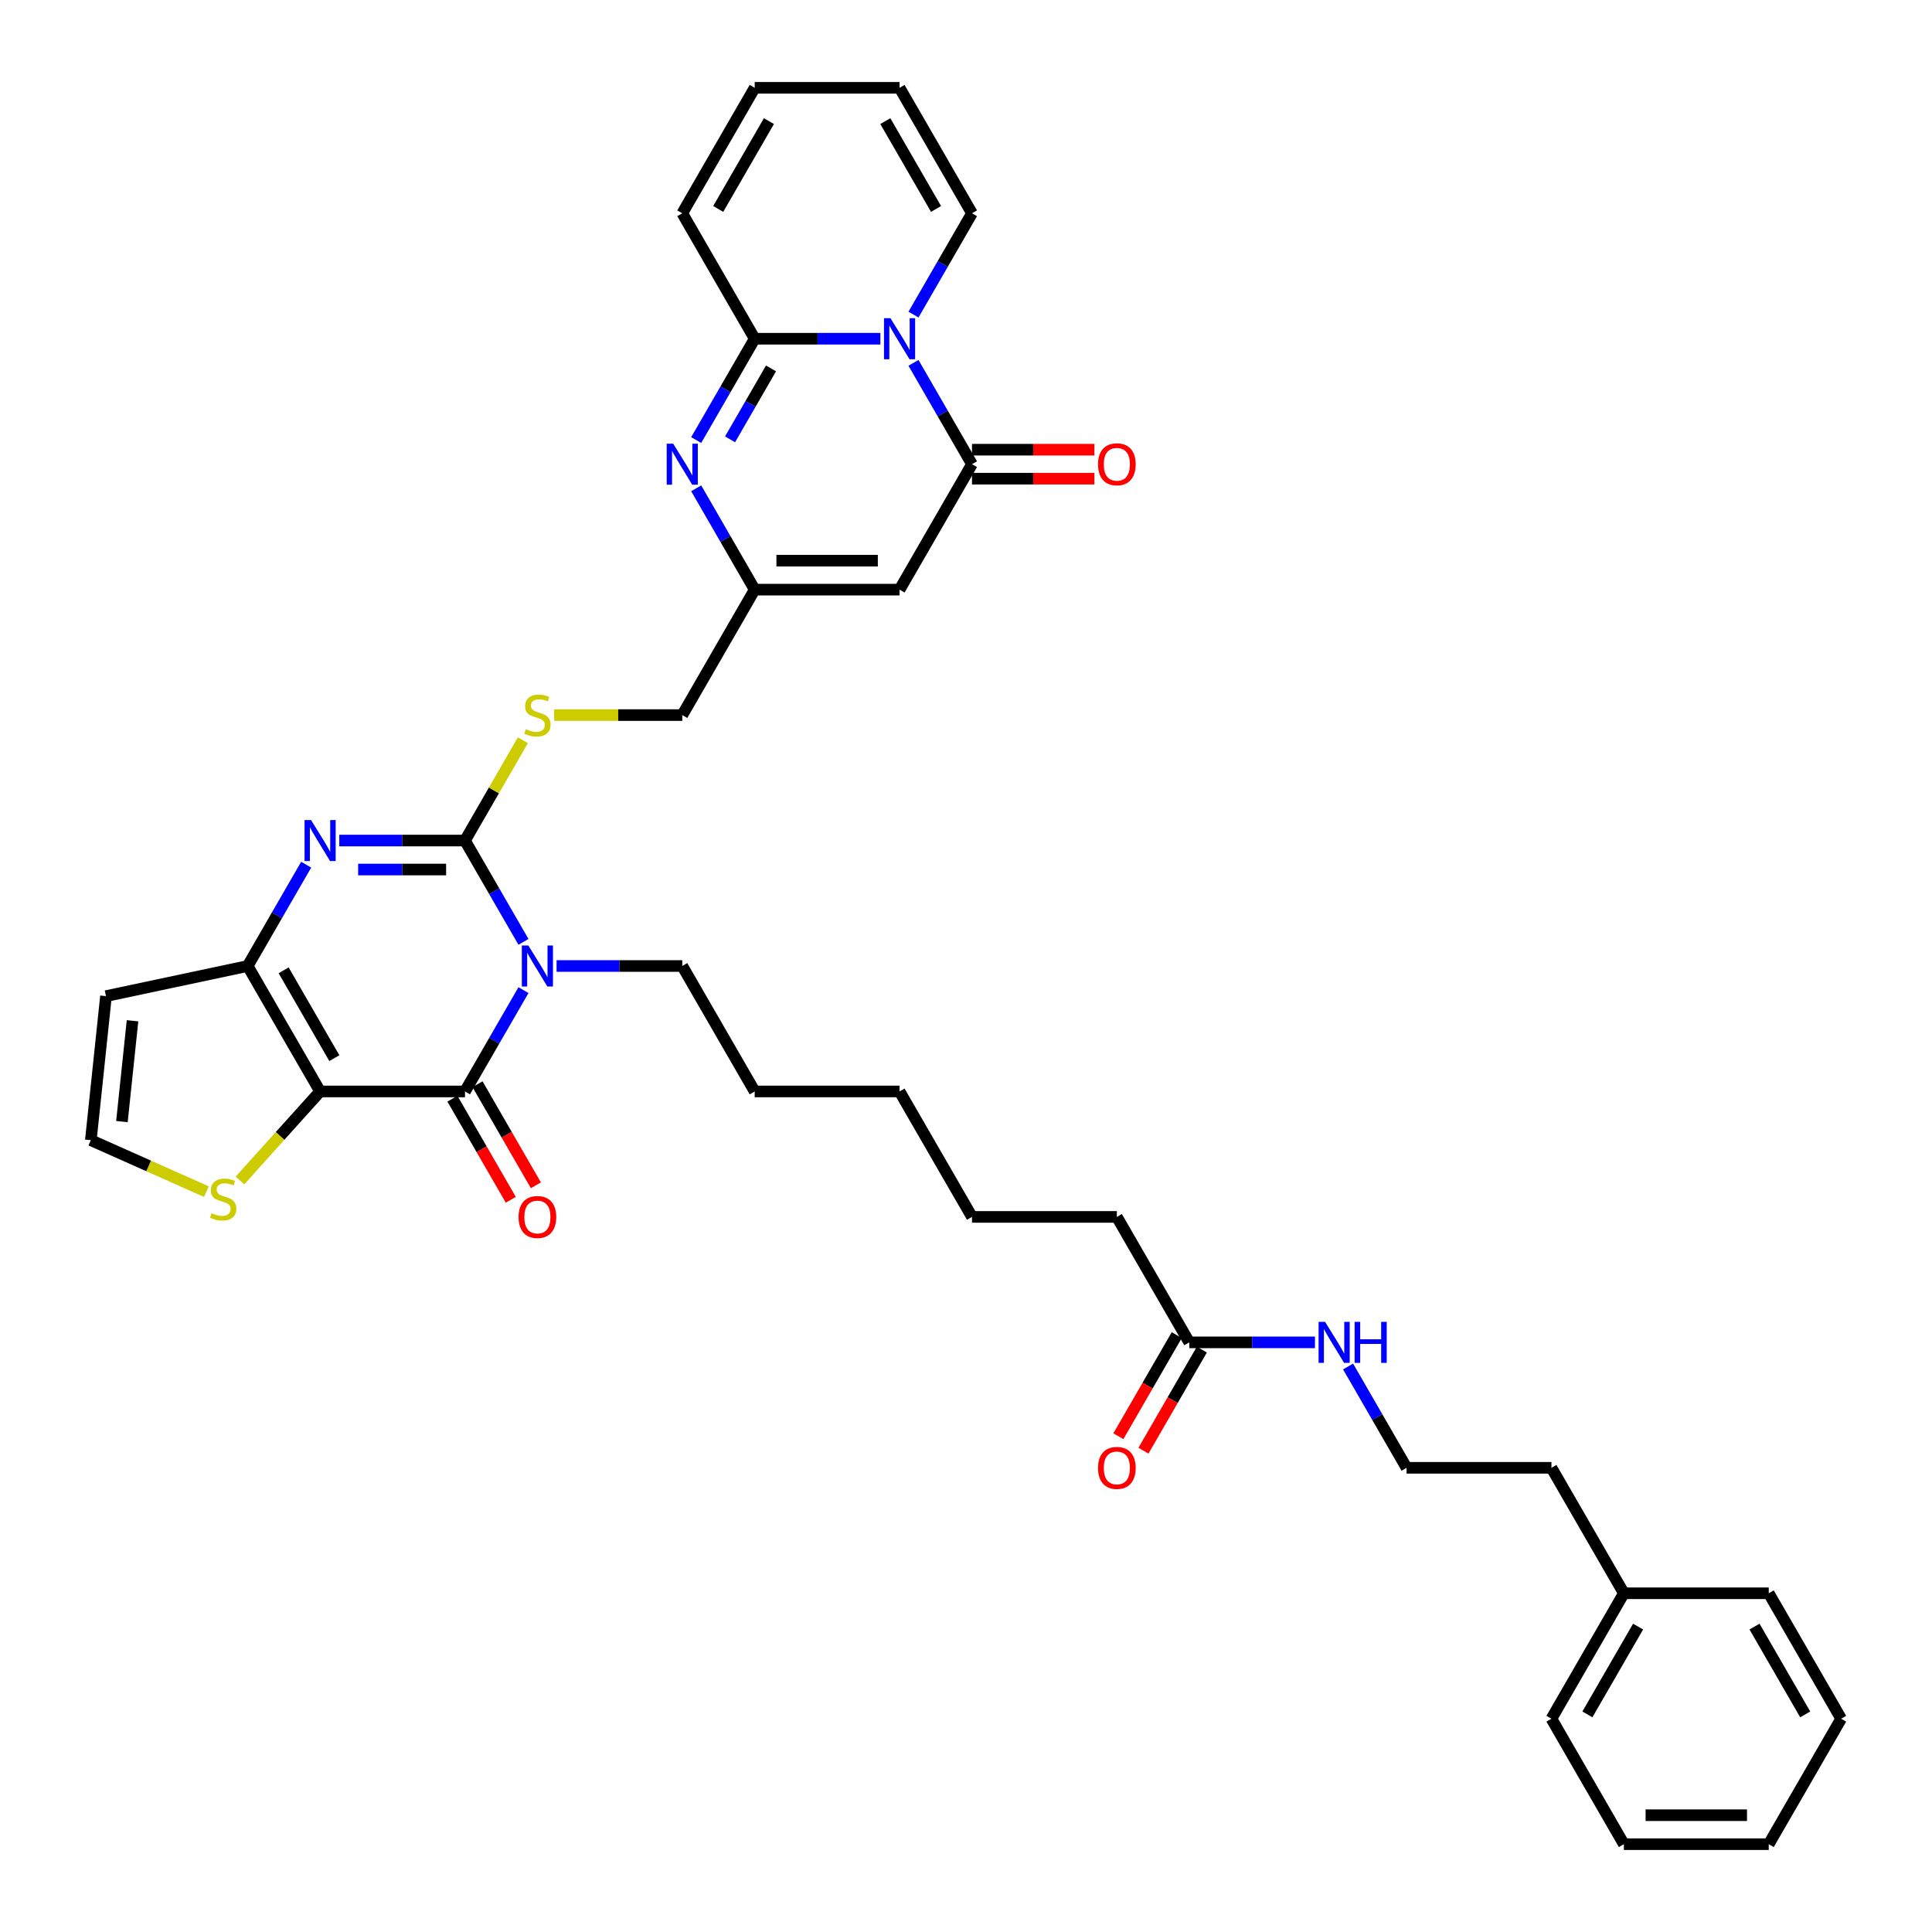 <?xml version='1.0' encoding='iso-8859-1'?>
<svg version='1.1' baseProfile='full'
              xmlns='http://www.w3.org/2000/svg'
                      xmlns:rdkit='http://www.rdkit.org/xml'
                      xmlns:xlink='http://www.w3.org/1999/xlink'
                  xml:space='preserve'
width='1000px' height='1000px' viewBox='0 0 1000 1000'>
<!-- END OF HEADER -->
<rect style='opacity:1.0;fill:#FFFFFF;stroke:none' width='1000' height='1000' x='0' y='0'> </rect>
<path class='bond-1' d='M 270.946,487.508 L 255.807,461.287' style='fill:none;fill-rule:evenodd;stroke:#0000FF;stroke-width:6px;stroke-linecap:butt;stroke-linejoin:miter;stroke-opacity:1' />
<path class='bond-1' d='M 255.807,461.287 L 240.668,435.065' style='fill:none;fill-rule:evenodd;stroke:#000000;stroke-width:6px;stroke-linecap:butt;stroke-linejoin:miter;stroke-opacity:1' />
<path class='bond-2' d='M 270.946,512.492 L 255.807,538.713' style='fill:none;fill-rule:evenodd;stroke:#0000FF;stroke-width:6px;stroke-linecap:butt;stroke-linejoin:miter;stroke-opacity:1' />
<path class='bond-2' d='M 255.807,538.713 L 240.668,564.935' style='fill:none;fill-rule:evenodd;stroke:#000000;stroke-width:6px;stroke-linecap:butt;stroke-linejoin:miter;stroke-opacity:1' />
<path class='bond-24' d='M 288.085,500 L 320.612,500' style='fill:none;fill-rule:evenodd;stroke:#0000FF;stroke-width:6px;stroke-linecap:butt;stroke-linejoin:miter;stroke-opacity:1' />
<path class='bond-24' d='M 320.612,500 L 353.138,500' style='fill:none;fill-rule:evenodd;stroke:#000000;stroke-width:6px;stroke-linecap:butt;stroke-linejoin:miter;stroke-opacity:1' />
<path class='bond-0' d='M 165.687,564.935 L 240.668,564.935' style='fill:none;fill-rule:evenodd;stroke:#000000;stroke-width:6px;stroke-linecap:butt;stroke-linejoin:miter;stroke-opacity:1' />
<path class='bond-5' d='M 165.687,564.935 L 128.197,500' style='fill:none;fill-rule:evenodd;stroke:#000000;stroke-width:6px;stroke-linecap:butt;stroke-linejoin:miter;stroke-opacity:1' />
<path class='bond-5' d='M 173.051,547.697 L 146.807,502.242' style='fill:none;fill-rule:evenodd;stroke:#000000;stroke-width:6px;stroke-linecap:butt;stroke-linejoin:miter;stroke-opacity:1' />
<path class='bond-11' d='M 165.687,564.935 L 144.943,587.974' style='fill:none;fill-rule:evenodd;stroke:#000000;stroke-width:6px;stroke-linecap:butt;stroke-linejoin:miter;stroke-opacity:1' />
<path class='bond-11' d='M 144.943,587.974 L 124.198,611.013' style='fill:none;fill-rule:evenodd;stroke:#CCCC00;stroke-width:6px;stroke-linecap:butt;stroke-linejoin:miter;stroke-opacity:1' />
<path class='bond-4' d='M 240.668,435.065 L 208.141,435.065' style='fill:none;fill-rule:evenodd;stroke:#000000;stroke-width:6px;stroke-linecap:butt;stroke-linejoin:miter;stroke-opacity:1' />
<path class='bond-4' d='M 208.141,435.065 L 175.614,435.065' style='fill:none;fill-rule:evenodd;stroke:#0000FF;stroke-width:6px;stroke-linecap:butt;stroke-linejoin:miter;stroke-opacity:1' />
<path class='bond-4' d='M 230.91,450.061 L 208.141,450.061' style='fill:none;fill-rule:evenodd;stroke:#000000;stroke-width:6px;stroke-linecap:butt;stroke-linejoin:miter;stroke-opacity:1' />
<path class='bond-4' d='M 208.141,450.061 L 185.372,450.061' style='fill:none;fill-rule:evenodd;stroke:#0000FF;stroke-width:6px;stroke-linecap:butt;stroke-linejoin:miter;stroke-opacity:1' />
<path class='bond-12' d='M 240.668,435.065 L 255.651,409.113' style='fill:none;fill-rule:evenodd;stroke:#000000;stroke-width:6px;stroke-linecap:butt;stroke-linejoin:miter;stroke-opacity:1' />
<path class='bond-12' d='M 255.651,409.113 L 270.634,383.161' style='fill:none;fill-rule:evenodd;stroke:#CCCC00;stroke-width:6px;stroke-linecap:butt;stroke-linejoin:miter;stroke-opacity:1' />
<path class='bond-16' d='M 234.174,568.684 L 249.279,594.846' style='fill:none;fill-rule:evenodd;stroke:#000000;stroke-width:6px;stroke-linecap:butt;stroke-linejoin:miter;stroke-opacity:1' />
<path class='bond-16' d='M 249.279,594.846 L 264.383,621.007' style='fill:none;fill-rule:evenodd;stroke:#FF0000;stroke-width:6px;stroke-linecap:butt;stroke-linejoin:miter;stroke-opacity:1' />
<path class='bond-16' d='M 247.161,561.186 L 262.266,587.348' style='fill:none;fill-rule:evenodd;stroke:#000000;stroke-width:6px;stroke-linecap:butt;stroke-linejoin:miter;stroke-opacity:1' />
<path class='bond-16' d='M 262.266,587.348 L 277.37,613.509' style='fill:none;fill-rule:evenodd;stroke:#FF0000;stroke-width:6px;stroke-linecap:butt;stroke-linejoin:miter;stroke-opacity:1' />
<path class='bond-3' d='M 472.821,187.816 L 487.96,214.038' style='fill:none;fill-rule:evenodd;stroke:#0000FF;stroke-width:6px;stroke-linecap:butt;stroke-linejoin:miter;stroke-opacity:1' />
<path class='bond-3' d='M 487.96,214.038 L 503.1,240.26' style='fill:none;fill-rule:evenodd;stroke:#000000;stroke-width:6px;stroke-linecap:butt;stroke-linejoin:miter;stroke-opacity:1' />
<path class='bond-15' d='M 472.821,162.833 L 487.96,136.611' style='fill:none;fill-rule:evenodd;stroke:#0000FF;stroke-width:6px;stroke-linecap:butt;stroke-linejoin:miter;stroke-opacity:1' />
<path class='bond-15' d='M 487.96,136.611 L 503.1,110.39' style='fill:none;fill-rule:evenodd;stroke:#000000;stroke-width:6px;stroke-linecap:butt;stroke-linejoin:miter;stroke-opacity:1' />
<path class='bond-40' d='M 455.682,175.325 L 423.155,175.325' style='fill:none;fill-rule:evenodd;stroke:#0000FF;stroke-width:6px;stroke-linecap:butt;stroke-linejoin:miter;stroke-opacity:1' />
<path class='bond-40' d='M 423.155,175.325 L 390.629,175.325' style='fill:none;fill-rule:evenodd;stroke:#000000;stroke-width:6px;stroke-linecap:butt;stroke-linejoin:miter;stroke-opacity:1' />
<path class='bond-38' d='M 158.475,447.557 L 143.336,473.778' style='fill:none;fill-rule:evenodd;stroke:#0000FF;stroke-width:6px;stroke-linecap:butt;stroke-linejoin:miter;stroke-opacity:1' />
<path class='bond-38' d='M 143.336,473.778 L 128.197,500' style='fill:none;fill-rule:evenodd;stroke:#000000;stroke-width:6px;stroke-linecap:butt;stroke-linejoin:miter;stroke-opacity:1' />
<path class='bond-13' d='M 128.197,500 L 54.855,515.589' style='fill:none;fill-rule:evenodd;stroke:#000000;stroke-width:6px;stroke-linecap:butt;stroke-linejoin:miter;stroke-opacity:1' />
<path class='bond-6' d='M 390.629,175.325 L 375.49,201.546' style='fill:none;fill-rule:evenodd;stroke:#000000;stroke-width:6px;stroke-linecap:butt;stroke-linejoin:miter;stroke-opacity:1' />
<path class='bond-6' d='M 375.49,201.546 L 360.351,227.768' style='fill:none;fill-rule:evenodd;stroke:#0000FF;stroke-width:6px;stroke-linecap:butt;stroke-linejoin:miter;stroke-opacity:1' />
<path class='bond-6' d='M 399.074,190.689 L 388.477,209.044' style='fill:none;fill-rule:evenodd;stroke:#000000;stroke-width:6px;stroke-linecap:butt;stroke-linejoin:miter;stroke-opacity:1' />
<path class='bond-6' d='M 388.477,209.044 L 377.879,227.4' style='fill:none;fill-rule:evenodd;stroke:#0000FF;stroke-width:6px;stroke-linecap:butt;stroke-linejoin:miter;stroke-opacity:1' />
<path class='bond-17' d='M 390.629,175.325 L 353.138,110.39' style='fill:none;fill-rule:evenodd;stroke:#000000;stroke-width:6px;stroke-linecap:butt;stroke-linejoin:miter;stroke-opacity:1' />
<path class='bond-7' d='M 503.1,240.26 L 465.609,305.195' style='fill:none;fill-rule:evenodd;stroke:#000000;stroke-width:6px;stroke-linecap:butt;stroke-linejoin:miter;stroke-opacity:1' />
<path class='bond-18' d='M 503.1,247.758 L 534.779,247.758' style='fill:none;fill-rule:evenodd;stroke:#000000;stroke-width:6px;stroke-linecap:butt;stroke-linejoin:miter;stroke-opacity:1' />
<path class='bond-18' d='M 534.779,247.758 L 566.458,247.758' style='fill:none;fill-rule:evenodd;stroke:#FF0000;stroke-width:6px;stroke-linecap:butt;stroke-linejoin:miter;stroke-opacity:1' />
<path class='bond-18' d='M 503.1,232.762 L 534.779,232.762' style='fill:none;fill-rule:evenodd;stroke:#000000;stroke-width:6px;stroke-linecap:butt;stroke-linejoin:miter;stroke-opacity:1' />
<path class='bond-18' d='M 534.779,232.762 L 566.458,232.762' style='fill:none;fill-rule:evenodd;stroke:#FF0000;stroke-width:6px;stroke-linecap:butt;stroke-linejoin:miter;stroke-opacity:1' />
<path class='bond-8' d='M 360.351,252.752 L 375.49,278.973' style='fill:none;fill-rule:evenodd;stroke:#0000FF;stroke-width:6px;stroke-linecap:butt;stroke-linejoin:miter;stroke-opacity:1' />
<path class='bond-8' d='M 375.49,278.973 L 390.629,305.195' style='fill:none;fill-rule:evenodd;stroke:#000000;stroke-width:6px;stroke-linecap:butt;stroke-linejoin:miter;stroke-opacity:1' />
<path class='bond-9' d='M 465.609,305.195 L 390.629,305.195' style='fill:none;fill-rule:evenodd;stroke:#000000;stroke-width:6px;stroke-linecap:butt;stroke-linejoin:miter;stroke-opacity:1' />
<path class='bond-9' d='M 454.362,290.199 L 401.876,290.199' style='fill:none;fill-rule:evenodd;stroke:#000000;stroke-width:6px;stroke-linecap:butt;stroke-linejoin:miter;stroke-opacity:1' />
<path class='bond-10' d='M 390.629,305.195 L 353.138,370.13' style='fill:none;fill-rule:evenodd;stroke:#000000;stroke-width:6px;stroke-linecap:butt;stroke-linejoin:miter;stroke-opacity:1' />
<path class='bond-14' d='M 106.833,616.791 L 76.925,603.475' style='fill:none;fill-rule:evenodd;stroke:#CCCC00;stroke-width:6px;stroke-linecap:butt;stroke-linejoin:miter;stroke-opacity:1' />
<path class='bond-14' d='M 76.925,603.475 L 47.017,590.159' style='fill:none;fill-rule:evenodd;stroke:#000000;stroke-width:6px;stroke-linecap:butt;stroke-linejoin:miter;stroke-opacity:1' />
<path class='bond-22' d='M 286.841,370.13 L 319.99,370.13' style='fill:none;fill-rule:evenodd;stroke:#CCCC00;stroke-width:6px;stroke-linecap:butt;stroke-linejoin:miter;stroke-opacity:1' />
<path class='bond-22' d='M 319.99,370.13 L 353.138,370.13' style='fill:none;fill-rule:evenodd;stroke:#000000;stroke-width:6px;stroke-linecap:butt;stroke-linejoin:miter;stroke-opacity:1' />
<path class='bond-39' d='M 54.855,515.589 L 47.017,590.159' style='fill:none;fill-rule:evenodd;stroke:#000000;stroke-width:6px;stroke-linecap:butt;stroke-linejoin:miter;stroke-opacity:1' />
<path class='bond-39' d='M 68.593,528.342 L 63.107,580.541' style='fill:none;fill-rule:evenodd;stroke:#000000;stroke-width:6px;stroke-linecap:butt;stroke-linejoin:miter;stroke-opacity:1' />
<path class='bond-20' d='M 503.1,110.39 L 465.609,45.455' style='fill:none;fill-rule:evenodd;stroke:#000000;stroke-width:6px;stroke-linecap:butt;stroke-linejoin:miter;stroke-opacity:1' />
<path class='bond-20' d='M 484.489,108.147 L 458.246,62.693' style='fill:none;fill-rule:evenodd;stroke:#000000;stroke-width:6px;stroke-linecap:butt;stroke-linejoin:miter;stroke-opacity:1' />
<path class='bond-21' d='M 353.138,110.39 L 390.629,45.455' style='fill:none;fill-rule:evenodd;stroke:#000000;stroke-width:6px;stroke-linecap:butt;stroke-linejoin:miter;stroke-opacity:1' />
<path class='bond-21' d='M 371.749,108.147 L 397.992,62.693' style='fill:none;fill-rule:evenodd;stroke:#000000;stroke-width:6px;stroke-linecap:butt;stroke-linejoin:miter;stroke-opacity:1' />
<path class='bond-19' d='M 615.57,694.805 L 578.08,629.87' style='fill:none;fill-rule:evenodd;stroke:#000000;stroke-width:6px;stroke-linecap:butt;stroke-linejoin:miter;stroke-opacity:1' />
<path class='bond-23' d='M 609.077,691.056 L 593.972,717.218' style='fill:none;fill-rule:evenodd;stroke:#000000;stroke-width:6px;stroke-linecap:butt;stroke-linejoin:miter;stroke-opacity:1' />
<path class='bond-23' d='M 593.972,717.218 L 578.868,743.38' style='fill:none;fill-rule:evenodd;stroke:#FF0000;stroke-width:6px;stroke-linecap:butt;stroke-linejoin:miter;stroke-opacity:1' />
<path class='bond-23' d='M 622.064,698.554 L 606.959,724.716' style='fill:none;fill-rule:evenodd;stroke:#000000;stroke-width:6px;stroke-linecap:butt;stroke-linejoin:miter;stroke-opacity:1' />
<path class='bond-23' d='M 606.959,724.716 L 591.855,750.878' style='fill:none;fill-rule:evenodd;stroke:#FF0000;stroke-width:6px;stroke-linecap:butt;stroke-linejoin:miter;stroke-opacity:1' />
<path class='bond-25' d='M 615.57,694.805 L 648.097,694.805' style='fill:none;fill-rule:evenodd;stroke:#000000;stroke-width:6px;stroke-linecap:butt;stroke-linejoin:miter;stroke-opacity:1' />
<path class='bond-25' d='M 648.097,694.805 L 680.624,694.805' style='fill:none;fill-rule:evenodd;stroke:#0000FF;stroke-width:6px;stroke-linecap:butt;stroke-linejoin:miter;stroke-opacity:1' />
<path class='bond-41' d='M 465.609,45.455 L 390.629,45.455' style='fill:none;fill-rule:evenodd;stroke:#000000;stroke-width:6px;stroke-linecap:butt;stroke-linejoin:miter;stroke-opacity:1' />
<path class='bond-32' d='M 353.138,500 L 390.629,564.935' style='fill:none;fill-rule:evenodd;stroke:#000000;stroke-width:6px;stroke-linecap:butt;stroke-linejoin:miter;stroke-opacity:1' />
<path class='bond-26' d='M 697.763,707.297 L 712.902,733.519' style='fill:none;fill-rule:evenodd;stroke:#0000FF;stroke-width:6px;stroke-linecap:butt;stroke-linejoin:miter;stroke-opacity:1' />
<path class='bond-26' d='M 712.902,733.519 L 728.041,759.74' style='fill:none;fill-rule:evenodd;stroke:#000000;stroke-width:6px;stroke-linecap:butt;stroke-linejoin:miter;stroke-opacity:1' />
<path class='bond-29' d='M 728.041,759.74 L 803.022,759.74' style='fill:none;fill-rule:evenodd;stroke:#000000;stroke-width:6px;stroke-linecap:butt;stroke-linejoin:miter;stroke-opacity:1' />
<path class='bond-27' d='M 840.512,824.675 L 803.022,759.74' style='fill:none;fill-rule:evenodd;stroke:#000000;stroke-width:6px;stroke-linecap:butt;stroke-linejoin:miter;stroke-opacity:1' />
<path class='bond-30' d='M 840.512,824.675 L 803.022,889.61' style='fill:none;fill-rule:evenodd;stroke:#000000;stroke-width:6px;stroke-linecap:butt;stroke-linejoin:miter;stroke-opacity:1' />
<path class='bond-30' d='M 847.876,841.914 L 821.632,887.368' style='fill:none;fill-rule:evenodd;stroke:#000000;stroke-width:6px;stroke-linecap:butt;stroke-linejoin:miter;stroke-opacity:1' />
<path class='bond-31' d='M 840.512,824.675 L 915.493,824.675' style='fill:none;fill-rule:evenodd;stroke:#000000;stroke-width:6px;stroke-linecap:butt;stroke-linejoin:miter;stroke-opacity:1' />
<path class='bond-28' d='M 578.08,629.87 L 503.1,629.87' style='fill:none;fill-rule:evenodd;stroke:#000000;stroke-width:6px;stroke-linecap:butt;stroke-linejoin:miter;stroke-opacity:1' />
<path class='bond-36' d='M 803.022,889.61 L 840.512,954.545' style='fill:none;fill-rule:evenodd;stroke:#000000;stroke-width:6px;stroke-linecap:butt;stroke-linejoin:miter;stroke-opacity:1' />
<path class='bond-35' d='M 915.493,824.675 L 952.983,889.61' style='fill:none;fill-rule:evenodd;stroke:#000000;stroke-width:6px;stroke-linecap:butt;stroke-linejoin:miter;stroke-opacity:1' />
<path class='bond-35' d='M 908.129,841.914 L 934.372,887.368' style='fill:none;fill-rule:evenodd;stroke:#000000;stroke-width:6px;stroke-linecap:butt;stroke-linejoin:miter;stroke-opacity:1' />
<path class='bond-34' d='M 390.629,564.935 L 465.609,564.935' style='fill:none;fill-rule:evenodd;stroke:#000000;stroke-width:6px;stroke-linecap:butt;stroke-linejoin:miter;stroke-opacity:1' />
<path class='bond-33' d='M 503.1,629.87 L 465.609,564.935' style='fill:none;fill-rule:evenodd;stroke:#000000;stroke-width:6px;stroke-linecap:butt;stroke-linejoin:miter;stroke-opacity:1' />
<path class='bond-37' d='M 952.983,889.61 L 915.493,954.545' style='fill:none;fill-rule:evenodd;stroke:#000000;stroke-width:6px;stroke-linecap:butt;stroke-linejoin:miter;stroke-opacity:1' />
<path class='bond-42' d='M 840.512,954.545 L 915.493,954.545' style='fill:none;fill-rule:evenodd;stroke:#000000;stroke-width:6px;stroke-linecap:butt;stroke-linejoin:miter;stroke-opacity:1' />
<path class='bond-42' d='M 851.759,939.549 L 904.246,939.549' style='fill:none;fill-rule:evenodd;stroke:#000000;stroke-width:6px;stroke-linecap:butt;stroke-linejoin:miter;stroke-opacity:1' />
<path  class='atom-0' d='M 273.464 489.383
L 280.422 500.63
Q 281.112 501.74, 282.222 503.749
Q 283.332 505.759, 283.392 505.878
L 283.392 489.383
L 286.211 489.383
L 286.211 510.617
L 283.302 510.617
L 275.833 498.32
Q 274.964 496.881, 274.034 495.231
Q 273.134 493.582, 272.864 493.072
L 272.864 510.617
L 270.105 510.617
L 270.105 489.383
L 273.464 489.383
' fill='#0000FF'/>
<path  class='atom-4' d='M 460.915 164.707
L 467.874 175.955
Q 468.564 177.064, 469.673 179.074
Q 470.783 181.083, 470.843 181.203
L 470.843 164.707
L 473.662 164.707
L 473.662 185.942
L 470.753 185.942
L 463.285 173.645
Q 462.415 172.205, 461.485 170.556
Q 460.586 168.906, 460.316 168.396
L 460.316 185.942
L 457.556 185.942
L 457.556 164.707
L 460.915 164.707
' fill='#0000FF'/>
<path  class='atom-5' d='M 160.993 424.448
L 167.951 435.695
Q 168.641 436.804, 169.751 438.814
Q 170.861 440.823, 170.921 440.943
L 170.921 424.448
L 173.74 424.448
L 173.74 445.682
L 170.831 445.682
L 163.363 433.385
Q 162.493 431.946, 161.563 430.296
Q 160.663 428.647, 160.393 428.137
L 160.393 445.682
L 157.634 445.682
L 157.634 424.448
L 160.993 424.448
' fill='#0000FF'/>
<path  class='atom-9' d='M 348.445 229.642
L 355.403 240.89
Q 356.093 241.999, 357.202 244.009
Q 358.312 246.018, 358.372 246.138
L 358.372 229.642
L 361.191 229.642
L 361.191 250.877
L 358.282 250.877
L 350.814 238.58
Q 349.944 237.141, 349.015 235.491
Q 348.115 233.841, 347.845 233.332
L 347.845 250.877
L 345.086 250.877
L 345.086 229.642
L 348.445 229.642
' fill='#0000FF'/>
<path  class='atom-12' d='M 109.517 627.945
Q 109.757 628.035, 110.747 628.454
Q 111.736 628.874, 112.816 629.144
Q 113.926 629.384, 115.005 629.384
Q 117.015 629.384, 118.185 628.424
Q 119.354 627.435, 119.354 625.725
Q 119.354 624.555, 118.754 623.836
Q 118.185 623.116, 117.285 622.726
Q 116.385 622.336, 114.885 621.886
Q 112.996 621.316, 111.856 620.776
Q 110.747 620.237, 109.937 619.097
Q 109.157 617.957, 109.157 616.038
Q 109.157 613.368, 110.956 611.719
Q 112.786 610.069, 116.385 610.069
Q 118.844 610.069, 121.634 611.239
L 120.944 613.548
Q 118.395 612.499, 116.475 612.499
Q 114.406 612.499, 113.266 613.368
Q 112.126 614.208, 112.156 615.678
Q 112.156 616.817, 112.726 617.507
Q 113.326 618.197, 114.166 618.587
Q 115.035 618.977, 116.475 619.427
Q 118.395 620.027, 119.534 620.626
Q 120.674 621.226, 121.484 622.456
Q 122.324 623.656, 122.324 625.725
Q 122.324 628.664, 120.344 630.254
Q 118.395 631.814, 115.125 631.814
Q 113.236 631.814, 111.796 631.394
Q 110.387 631.004, 108.707 630.314
L 109.517 627.945
' fill='#CCCC00'/>
<path  class='atom-13' d='M 272.159 377.418
Q 272.399 377.508, 273.389 377.928
Q 274.379 378.348, 275.459 378.618
Q 276.568 378.858, 277.648 378.858
Q 279.657 378.858, 280.827 377.898
Q 281.997 376.908, 281.997 375.199
Q 281.997 374.029, 281.397 373.309
Q 280.827 372.589, 279.927 372.199
Q 279.028 371.809, 277.528 371.36
Q 275.639 370.79, 274.499 370.25
Q 273.389 369.71, 272.579 368.57
Q 271.8 367.431, 271.8 365.511
Q 271.8 362.842, 273.599 361.192
Q 275.429 359.543, 279.028 359.543
Q 281.487 359.543, 284.276 360.712
L 283.586 363.022
Q 281.037 361.972, 279.118 361.972
Q 277.048 361.972, 275.908 362.842
Q 274.769 363.682, 274.799 365.151
Q 274.799 366.291, 275.369 366.981
Q 275.968 367.671, 276.808 368.06
Q 277.678 368.45, 279.118 368.9
Q 281.037 369.5, 282.177 370.1
Q 283.317 370.7, 284.126 371.929
Q 284.966 373.129, 284.966 375.199
Q 284.966 378.138, 282.987 379.727
Q 281.037 381.287, 277.768 381.287
Q 275.878 381.287, 274.439 380.867
Q 273.029 380.477, 271.35 379.787
L 272.159 377.418
' fill='#CCCC00'/>
<path  class='atom-17' d='M 268.41 629.93
Q 268.41 624.831, 270.93 621.982
Q 273.449 619.133, 278.158 619.133
Q 282.867 619.133, 285.386 621.982
Q 287.905 624.831, 287.905 629.93
Q 287.905 635.089, 285.356 638.028
Q 282.807 640.937, 278.158 640.937
Q 273.479 640.937, 270.93 638.028
Q 268.41 635.119, 268.41 629.93
M 278.158 638.538
Q 281.397 638.538, 283.137 636.378
Q 284.906 634.189, 284.906 629.93
Q 284.906 625.761, 283.137 623.662
Q 281.397 621.532, 278.158 621.532
Q 274.919 621.532, 273.149 623.632
Q 271.41 625.731, 271.41 629.93
Q 271.41 634.219, 273.149 636.378
Q 274.919 638.538, 278.158 638.538
' fill='#FF0000'/>
<path  class='atom-19' d='M 568.333 240.32
Q 568.333 235.221, 570.852 232.372
Q 573.371 229.523, 578.08 229.523
Q 582.789 229.523, 585.308 232.372
Q 587.828 235.221, 587.828 240.32
Q 587.828 245.478, 585.278 248.418
Q 582.729 251.327, 578.08 251.327
Q 573.401 251.327, 570.852 248.418
Q 568.333 245.508, 568.333 240.32
M 578.08 248.927
Q 581.319 248.927, 583.059 246.768
Q 584.828 244.579, 584.828 240.32
Q 584.828 236.151, 583.059 234.051
Q 581.319 231.922, 578.08 231.922
Q 574.841 231.922, 573.071 234.021
Q 571.332 236.121, 571.332 240.32
Q 571.332 244.609, 573.071 246.768
Q 574.841 248.927, 578.08 248.927
' fill='#FF0000'/>
<path  class='atom-24' d='M 568.333 759.8
Q 568.333 754.702, 570.852 751.852
Q 573.371 749.003, 578.08 749.003
Q 582.789 749.003, 585.308 751.852
Q 587.828 754.702, 587.828 759.8
Q 587.828 764.959, 585.278 767.898
Q 582.729 770.807, 578.08 770.807
Q 573.401 770.807, 570.852 767.898
Q 568.333 764.989, 568.333 759.8
M 578.08 768.408
Q 581.319 768.408, 583.059 766.249
Q 584.828 764.059, 584.828 759.8
Q 584.828 755.631, 583.059 753.532
Q 581.319 751.402, 578.08 751.402
Q 574.841 751.402, 573.071 753.502
Q 571.332 755.601, 571.332 759.8
Q 571.332 764.089, 573.071 766.249
Q 574.841 768.408, 578.08 768.408
' fill='#FF0000'/>
<path  class='atom-26' d='M 685.857 684.188
L 692.815 695.435
Q 693.505 696.545, 694.615 698.554
Q 695.725 700.564, 695.785 700.684
L 695.785 684.188
L 698.604 684.188
L 698.604 705.422
L 695.695 705.422
L 688.227 693.126
Q 687.357 691.686, 686.427 690.036
Q 685.527 688.387, 685.257 687.877
L 685.257 705.422
L 682.498 705.422
L 682.498 684.188
L 685.857 684.188
' fill='#0000FF'/>
<path  class='atom-26' d='M 701.153 684.188
L 704.032 684.188
L 704.032 693.216
L 714.89 693.216
L 714.89 684.188
L 717.769 684.188
L 717.769 705.422
L 714.89 705.422
L 714.89 695.615
L 704.032 695.615
L 704.032 705.422
L 701.153 705.422
L 701.153 684.188
' fill='#0000FF'/>
</svg>
